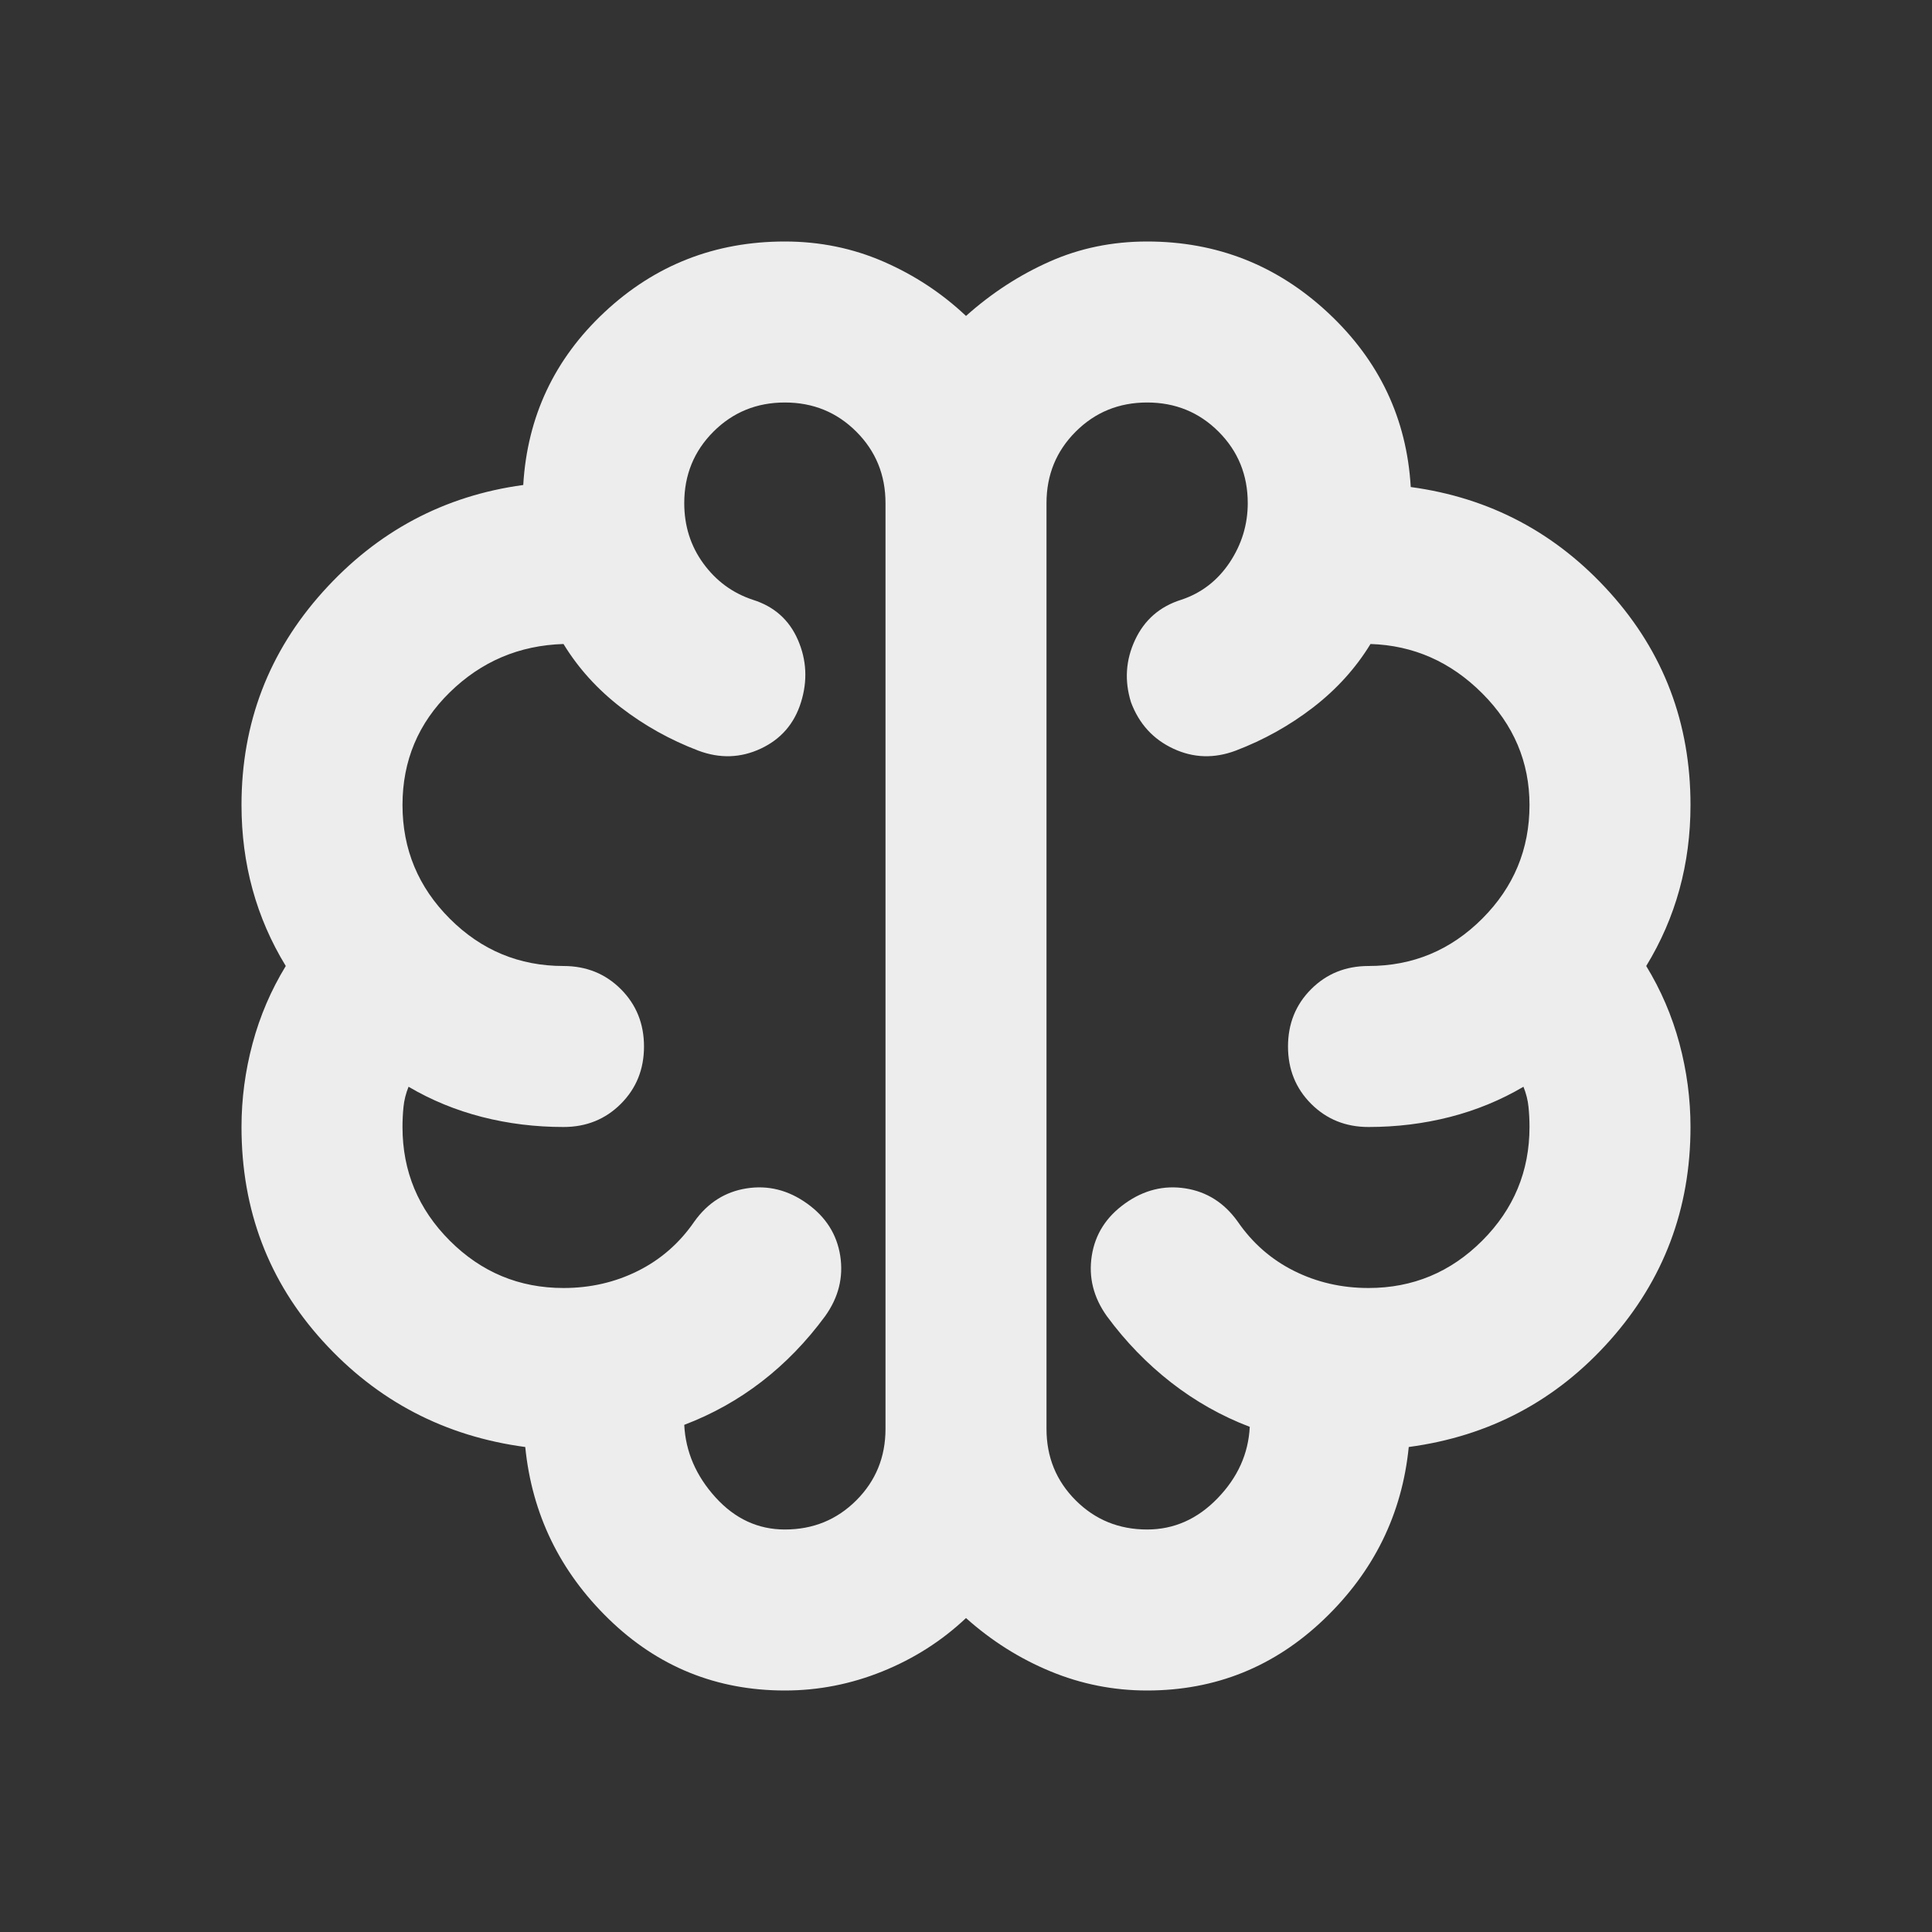 <svg width="60" height="60" viewBox="0 0 60 60" fill="none" xmlns="http://www.w3.org/2000/svg">
<rect x="0" y="0" width="60" height="60" fill="#333333" stroke="none"/>
<mask id="mask0_995_458" style="mask-type:alpha" maskUnits="userSpaceOnUse" x="0" y="0" width="60" height="60">
<rect width="60" height="60" transform="matrix(-1 0 0 1 60 0)" fill="#D9D9D9"/>
</mask>
<g mask="url(#mask0_995_458)">
<path d="M35.625 52.5C37.75 52.5 39.583 51.76 41.125 50.281C42.667 48.802 43.542 47.021 43.75 44.938C46.25 44.604 48.333 43.5 50 41.625C51.667 39.75 52.5 37.542 52.5 35C52.5 34.125 52.385 33.26 52.156 32.406C51.927 31.552 51.583 30.75 51.125 30C51.583 29.25 51.927 28.458 52.156 27.625C52.385 26.792 52.5 25.917 52.5 25C52.5 22.458 51.667 20.26 50 18.406C48.333 16.552 46.271 15.458 43.812 15.125C43.688 13 42.833 11.198 41.25 9.719C39.667 8.24 37.792 7.5 35.625 7.5C34.542 7.5 33.531 7.708 32.594 8.125C31.656 8.542 30.792 9.104 30 9.812C29.25 9.104 28.396 8.542 27.438 8.125C26.479 7.708 25.458 7.5 24.375 7.5C22.208 7.5 20.344 8.229 18.781 9.688C17.219 11.146 16.375 12.938 16.25 15.062C13.792 15.396 11.719 16.5 10.031 18.375C8.344 20.25 7.5 22.458 7.5 25C7.5 25.917 7.615 26.792 7.844 27.625C8.073 28.458 8.417 29.25 8.875 30C8.417 30.75 8.073 31.552 7.844 32.406C7.615 33.26 7.5 34.125 7.5 35C7.5 37.583 8.344 39.802 10.031 41.656C11.719 43.51 13.812 44.604 16.312 44.938C16.521 47.021 17.385 48.802 18.906 50.281C20.427 51.76 22.25 52.5 24.375 52.5C25.417 52.5 26.427 52.302 27.406 51.906C28.385 51.51 29.25 50.958 30 50.25C30.792 50.958 31.667 51.51 32.625 51.906C33.583 52.302 34.583 52.5 35.625 52.5ZM27.5 15.625V44.375C27.5 45.25 27.198 45.99 26.594 46.594C25.99 47.198 25.25 47.5 24.375 47.5C23.542 47.5 22.823 47.167 22.219 46.5C21.615 45.833 21.292 45.083 21.25 44.25C22.125 43.917 22.927 43.469 23.656 42.906C24.385 42.344 25.042 41.667 25.625 40.875C26.042 40.292 26.198 39.667 26.094 39C25.99 38.333 25.646 37.792 25.062 37.375C24.479 36.958 23.854 36.802 23.188 36.906C22.521 37.01 21.979 37.354 21.562 37.938C21.104 38.604 20.521 39.115 19.812 39.469C19.104 39.823 18.333 40 17.5 40C16.125 40 14.948 39.51 13.969 38.531C12.99 37.552 12.5 36.375 12.5 35C12.5 34.792 12.51 34.583 12.531 34.375C12.552 34.167 12.604 33.958 12.688 33.75C13.396 34.167 14.156 34.479 14.969 34.688C15.781 34.896 16.625 35 17.5 35C18.208 35 18.802 34.76 19.281 34.281C19.76 33.802 20 33.208 20 32.5C20 31.792 19.76 31.198 19.281 30.719C18.802 30.24 18.208 30 17.5 30C16.125 30 14.948 29.51 13.969 28.531C12.99 27.552 12.5 26.375 12.5 25C12.5 23.625 12.99 22.458 13.969 21.5C14.948 20.542 16.125 20.042 17.5 20C17.958 20.75 18.552 21.406 19.281 21.969C20.01 22.531 20.812 22.979 21.688 23.312C22.354 23.562 23 23.542 23.625 23.25C24.25 22.958 24.667 22.479 24.875 21.812C25.083 21.146 25.052 20.5 24.781 19.875C24.51 19.25 24.042 18.833 23.375 18.625C22.75 18.417 22.24 18.042 21.844 17.5C21.448 16.958 21.25 16.333 21.25 15.625C21.25 14.75 21.552 14.01 22.156 13.406C22.76 12.802 23.5 12.5 24.375 12.5C25.25 12.5 25.99 12.802 26.594 13.406C27.198 14.01 27.5 14.75 27.5 15.625ZM32.5 44.375V15.625C32.5 14.75 32.802 14.01 33.406 13.406C34.01 12.802 34.75 12.5 35.625 12.5C36.5 12.5 37.24 12.802 37.844 13.406C38.448 14.01 38.75 14.75 38.75 15.625C38.75 16.292 38.562 16.906 38.188 17.469C37.812 18.031 37.312 18.417 36.688 18.625C36.021 18.833 35.542 19.25 35.25 19.875C34.958 20.5 34.917 21.146 35.125 21.812C35.375 22.479 35.812 22.958 36.438 23.25C37.062 23.542 37.708 23.562 38.375 23.312C39.25 22.979 40.052 22.531 40.781 21.969C41.51 21.406 42.104 20.75 42.562 20C43.896 20.042 45.052 20.552 46.031 21.531C47.01 22.51 47.5 23.667 47.5 25C47.5 26.375 47.01 27.552 46.031 28.531C45.052 29.51 43.875 30 42.5 30C41.792 30 41.198 30.24 40.719 30.719C40.24 31.198 40 31.792 40 32.5C40 33.208 40.24 33.802 40.719 34.281C41.198 34.76 41.792 35 42.5 35C43.375 35 44.219 34.896 45.031 34.688C45.844 34.479 46.604 34.167 47.312 33.75C47.396 33.958 47.448 34.167 47.469 34.375C47.49 34.583 47.5 34.792 47.5 35C47.5 36.375 47.01 37.552 46.031 38.531C45.052 39.51 43.875 40 42.5 40C41.667 40 40.896 39.823 40.188 39.469C39.479 39.115 38.896 38.604 38.438 37.938C38.021 37.354 37.479 37.01 36.812 36.906C36.146 36.802 35.521 36.958 34.938 37.375C34.354 37.792 34.01 38.333 33.906 39C33.802 39.667 33.958 40.292 34.375 40.875C34.958 41.667 35.625 42.354 36.375 42.938C37.125 43.521 37.938 43.979 38.812 44.312C38.771 45.146 38.438 45.885 37.812 46.531C37.188 47.177 36.458 47.5 35.625 47.5C34.75 47.5 34.01 47.198 33.406 46.594C32.802 45.99 32.5 45.25 32.5 44.375Z" fill="#EDEDED"/>
</g>
</svg>
